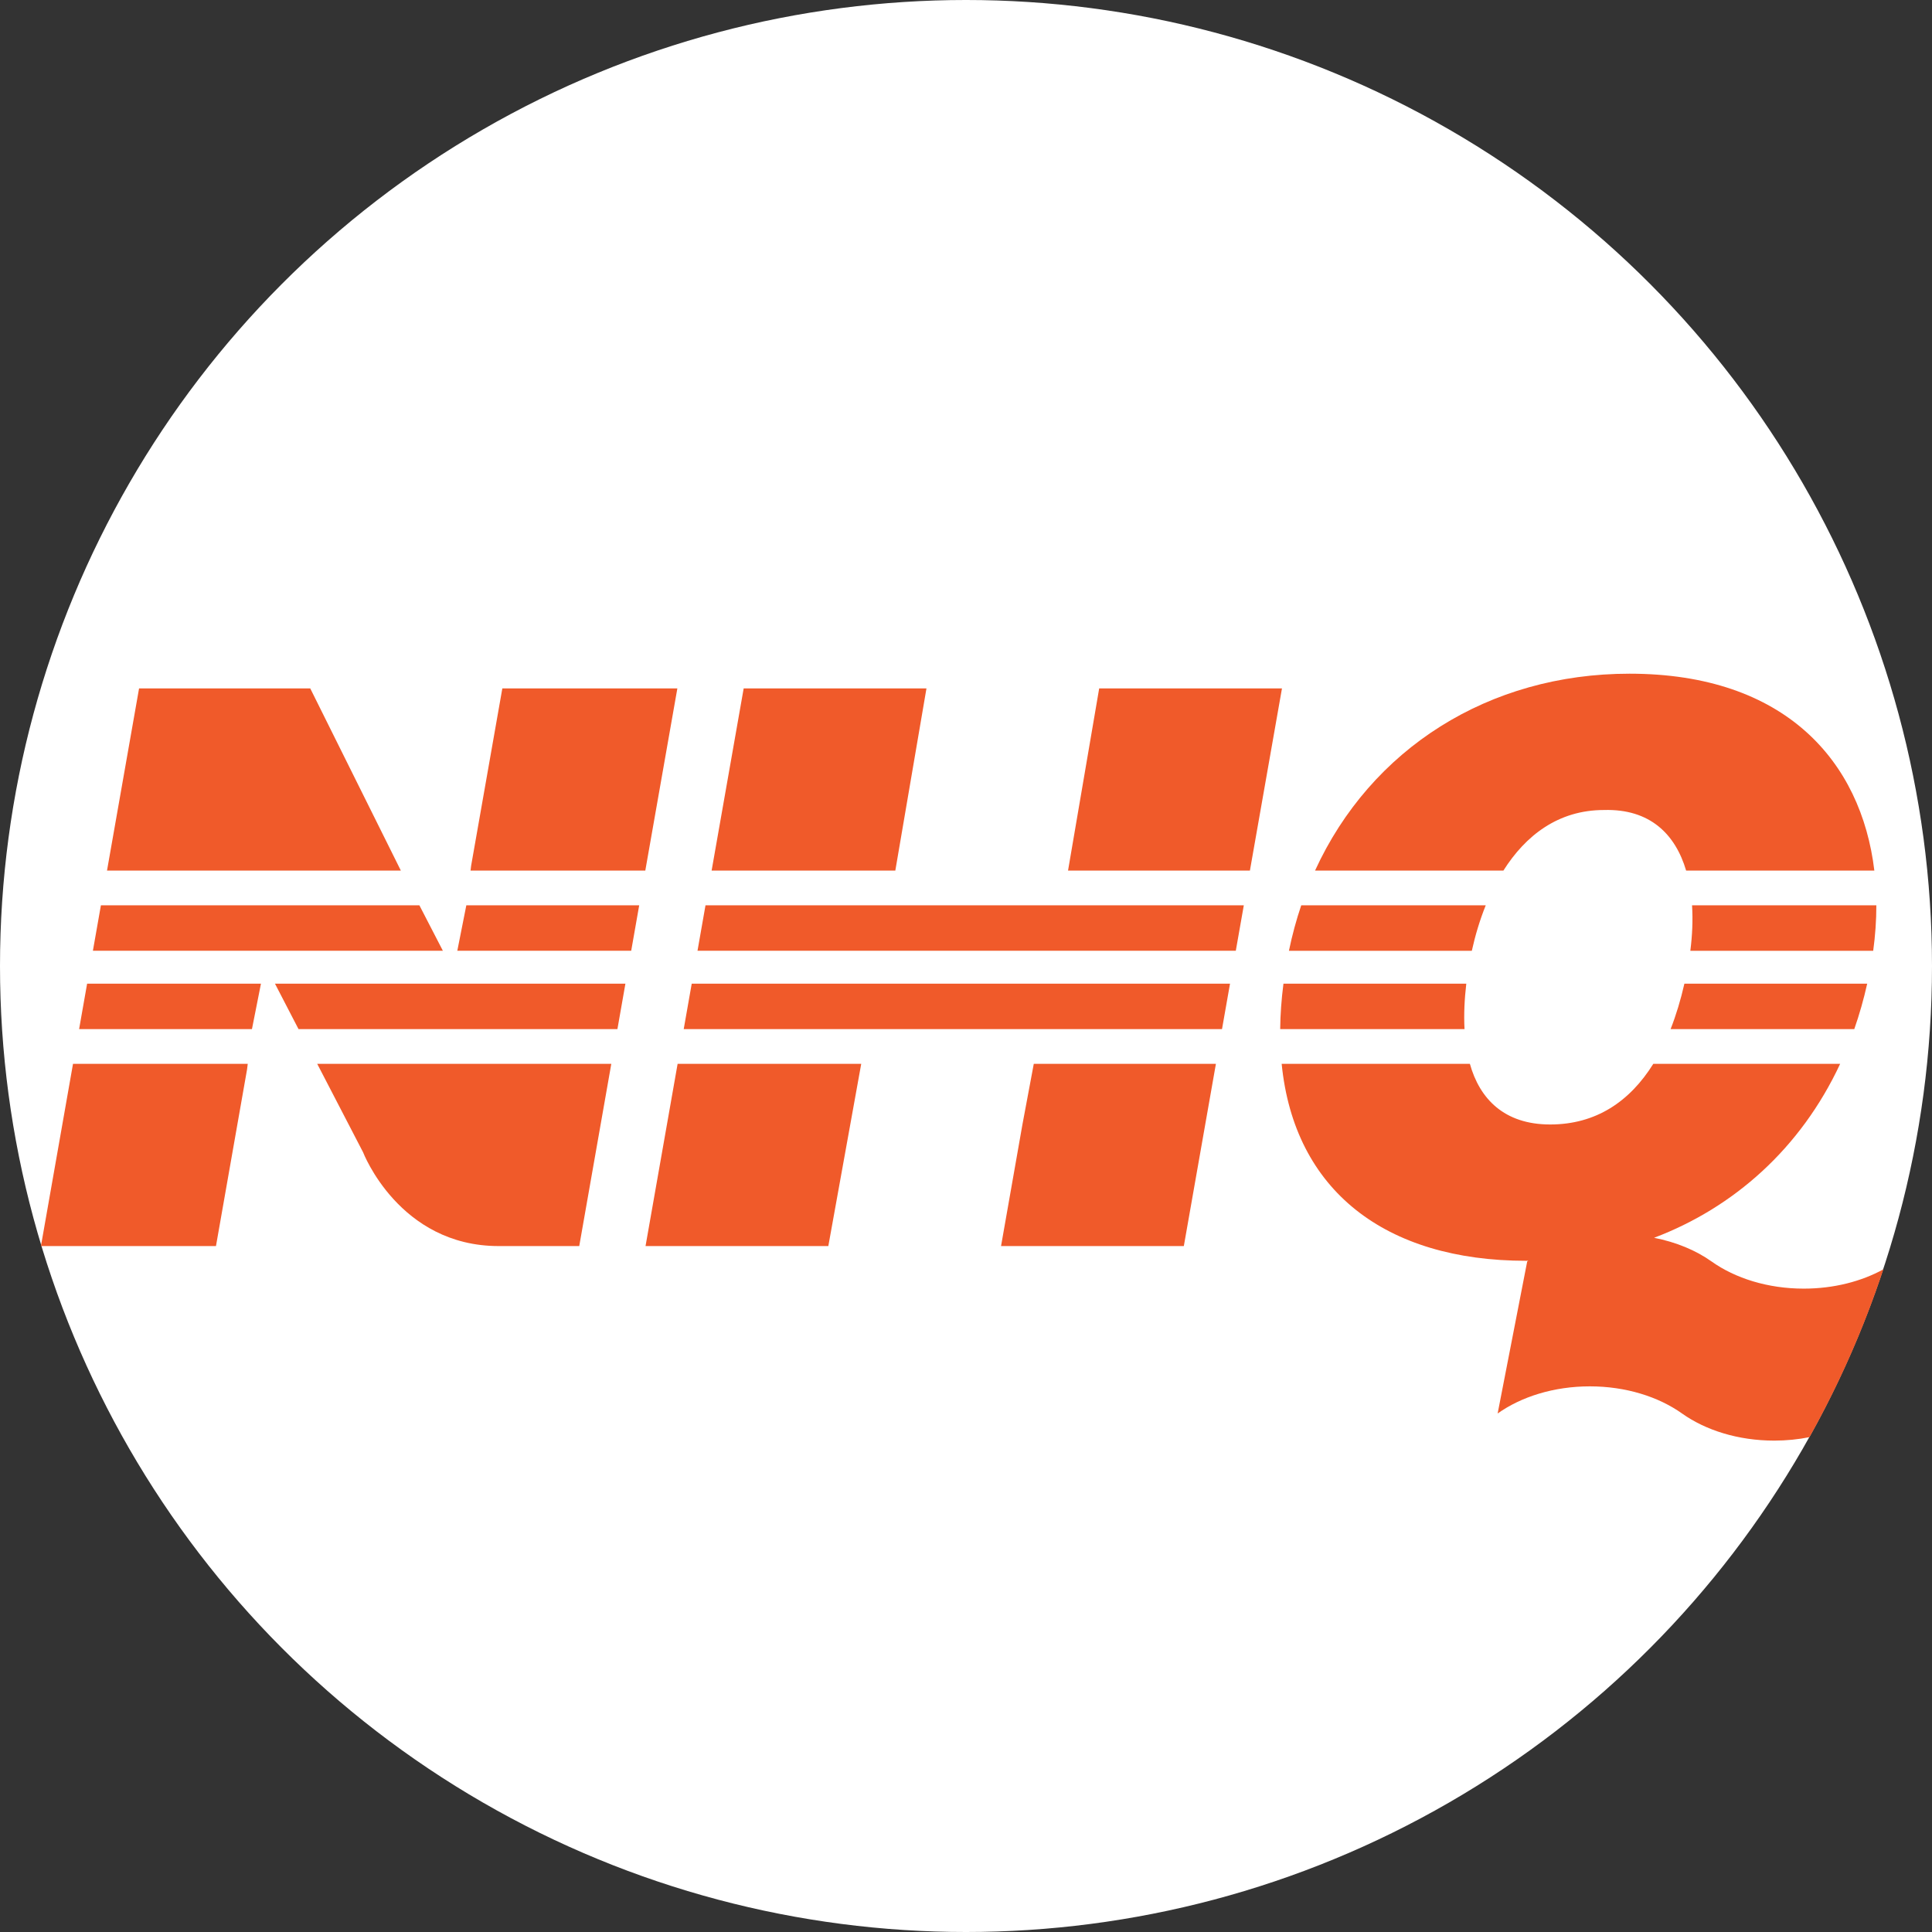 <svg viewBox="0 0 1080 1080" xmlns="http://www.w3.org/2000/svg" data-name="Layer 1" id="Layer_1">
  <rect x="0" y="0" width="1080" height="1080" fill="#333333" stroke="none"/>
  <defs>
    <style>
      .cls-1 {
        fill: #f05a2a;
      }

      .cls-2 {
        fill: #fff;
      }
    </style>
  </defs>
  <circle r="540" cy="540" cx="540" class="cls-2"></circle>
  <polygon points="360.86 696.56 463.04 696.56 481.43 594.7 378.79 594.7 360.86 696.56" class="cls-1"></polygon>
  <path d="M202.95,644.1s20.1,52.46,75.8,52.46h45.05l17.92-101.86h-164.39l25.62,49.4Z" class="cls-1"></path>
  <polygon points="22.88 696.56 120.73 696.56 138.1 597.84 138.49 594.7 40.81 594.7 22.88 696.56" class="cls-1"></polygon>
  <polygon points="571.55 628.58 559.59 696.56 661.77 696.56 679.7 594.7 577.89 594.7 571.55 628.58" class="cls-1"></polygon>
  <polygon points="44.22 575.29 140.84 575.29 145.88 549.87 48.7 549.87 44.22 575.29" class="cls-1"></polygon>
  <polygon points="166.88 575.29 345.14 575.29 349.61 549.87 153.71 549.87 166.88 575.29" class="cls-1"></polygon>
  <polygon points="382.2 575.29 683.11 575.29 687.59 549.87 386.68 549.87 382.2 575.29" class="cls-1"></polygon>
  <path d="M819.67,549.87h-102.21c-1.13,8.81-1.75,17.29-1.83,25.42h103.05c-.45-8.32,0-16.97.99-25.42Z" class="cls-1"></path>
  <path d="M933.87,575.29h102.68c2.84-8.12,5.26-16.6,7.23-25.42h-102.19c-2.06,9.03-4.62,17.55-7.72,25.42Z" class="cls-1"></path>
  <polygon points="234.44 506.07 56.41 506.07 51.93 531.48 247.57 531.48 234.44 506.07" class="cls-1"></polygon>
  <polygon points="255.64 531.48 352.85 531.48 357.32 506.07 260.68 506.07 255.64 531.48" class="cls-1"></polygon>
  <polygon points="389.91 531.48 690.82 531.48 695.3 506.07 394.38 506.07 389.91 531.48" class="cls-1"></polygon>
  <path d="M830.55,506.07h-103.15c-2.77,8.17-5.06,16.65-6.88,25.42h102.24c1.87-8.46,4.43-17.1,7.78-25.42Z" class="cls-1"></path>
  <path d="M1048.9,506.07h-103.04c.53,8.19.15,16.8-.95,25.42h102.22c1.17-8.55,1.77-17.05,1.76-25.42Z" class="cls-1"></path>
  <path d="M896.62,452.8c25.79-.74,39.92,13.57,45.94,33.86h105.21c-7.29-60.87-49.67-110.06-136.87-110.06-78.72,0-144.56,41.94-175.78,110.06h105.29c12.33-19.5,30.55-33.86,56.22-33.86Z" class="cls-1"></path>
  <polygon points="614.45 384.82 597.04 486.66 698.71 486.66 716.63 384.82 614.45 384.82" class="cls-1"></polygon>
  <polygon points="517.9 384.82 415.72 384.82 397.8 486.66 500.49 486.66 517.9 384.82" class="cls-1"></polygon>
  <polygon points="280.81 384.82 263.36 483.97 263.03 486.66 360.73 486.66 378.65 384.82 280.81 384.82" class="cls-1"></polygon>
  <polygon points="173.43 384.82 77.74 384.82 59.82 486.66 224.08 486.66 173.43 384.82" class="cls-1"></polygon>
  <path d="M1028.65,594.7h-104.45c-13.08,20.96-31.95,33.89-57.66,33.89s-39.42-14.39-44.86-33.89h-105.22c7.03,70.75,57.85,110.09,136.67,110.09.4,0,.81-.02,1.21-.02-.2.14-.43.26-.63.41l-16.52,84.97c13.19-9.37,31.42-15.17,51.54-15.17s38.35,5.8,51.54,15.17c13.19,9.37,31.42,15.16,51.54,15.16,6.83,0,13.44-.68,19.71-1.93,16.6-29.65,30.47-61.04,41.3-93.81-12.31,6.75-27.73,10.78-44.49,10.78-20.13,0-38.35-5.8-51.54-15.17-8.78-6.24-19.83-10.84-32.16-13.25,44.55-16.86,81.97-49.95,104.02-97.22Z" class="cls-1"></path>
</svg>